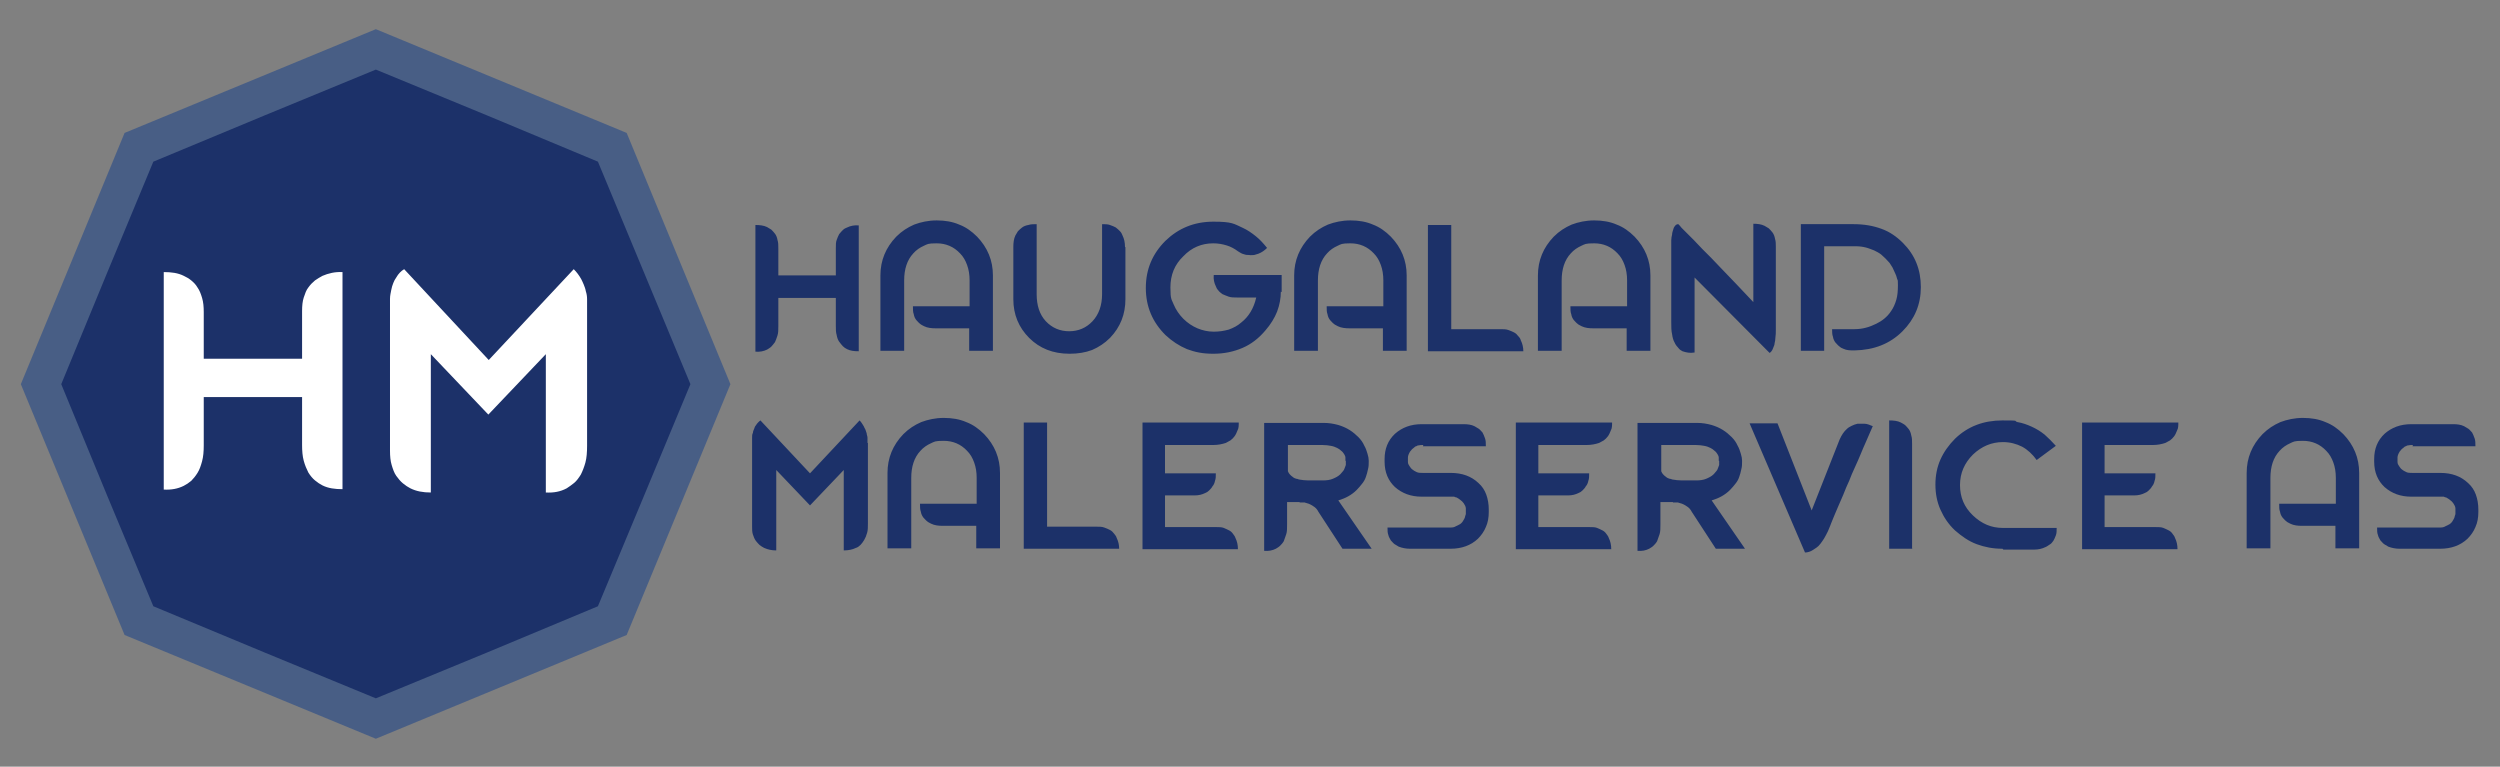 <?xml version="1.0" encoding="UTF-8"?>
<svg xmlns="http://www.w3.org/2000/svg" width="600" height="184" version="1.1" viewBox="0 0 600 184">
  <rect x="0" y="0" width="600" height="184" fill="#808080" stroke="none"/>
  <defs>
    <style>
      .cls-1 {
        fill: #fff;
      }

      .cls-1, .cls-2, .cls-3 {
        fill-rule: evenodd;
      }

      .cls-2 {
        fill: #485e85;
      }

      .cls-3 {
        fill: #1c3169;
      }
    </style>
  </defs>
  <!-- Generator: Adobe Illustrator 28.6.0, SVG Export Plug-In . SVG Version: 1.2.0 Build 709)  -->
  <g>
    <g id="Layer_1">
      <g>
        <polygon class="cls-2" points="90.2 7 150.4 31.9 175.3 92.2 150.4 152.4 90.2 177.3 29.9 152.4 5 92.2 29.9 31.9 90.2 7"/>
        <polygon class="cls-3" points="90.2 16.7 116.9 27.7 143.5 38.8 154.6 65.5 165.7 92.2 154.6 118.9 143.5 145.5 116.9 156.6 90.2 167.6 63.5 156.6 36.8 145.5 25.7 118.9 14.7 92.2 25.7 65.5 36.8 38.8 63.5 27.7 90.2 16.7"/>
        <path class="cls-1" d="M140.9,73.8c0,.8,0,2,0,3.4,0,1.4,0,3.1,0,4.9,0,1.8,0,3.8,0,5.9,0,2.1,0,4.2,0,6.4,0,2.2,0,4.3,0,6.5v6.1c0,1.5-.1,2.9-.4,4-.3,1.1-.7,2.1-1.1,2.9-.5.8-1,1.5-1.6,2-.6.5-1.2.9-1.8,1.3-1.5.8-3.1,1.1-5,1v-33.2l-13.8,14.5-13.8-14.5v33.2c-1.9,0-3.5-.3-4.9-1-.6-.3-1.2-.7-1.8-1.2-.6-.5-1.1-1.1-1.6-1.8-.5-.7-.8-1.6-1.1-2.6-.3-1-.4-2.1-.4-3.5v-33.8c0-.9,0-1.8,0-2.6,0-.8.2-1.5.3-2.1.1-.6.3-1.2.5-1.7.2-.5.4-.9.7-1.3.5-.9,1.2-1.6,1.9-2l20.3,21.8,20.4-21.8c.7.7,1.3,1.5,1.8,2.4.2.4.4.8.6,1.3.2.5.4,1,.5,1.6.2.6.3,1.2.3,1.9,0,.7,0,1.4,0,2.1M82.2,117.4c-1.8,0-3.4-.2-4.8-.9-.6-.3-1.2-.7-1.8-1.2-.6-.5-1.1-1.1-1.6-1.9-.4-.8-.8-1.7-1.1-2.8-.3-1.1-.4-2.4-.4-3.8v-11.5h-23.6v11.6c0,1.4-.1,2.7-.4,3.8-.3,1.1-.6,2-1.1,2.8-.5.8-1,1.4-1.5,1.9-.6.5-1.2.9-1.8,1.2-1.4.7-3,1-4.8.9v-52.2c1.8,0,3.4.2,4.8.9.6.3,1.2.6,1.8,1.1.6.5,1.1,1,1.5,1.7.5.7.8,1.5,1.1,2.5.3,1,.4,2.1.4,3.4v11.2h23.6v-11.4c0-1.3.1-2.4.4-3.3.3-.9.6-1.8,1.1-2.4.5-.7,1-1.2,1.6-1.7.6-.4,1.2-.8,1.8-1.1,1.4-.6,3-1,4.8-.9v52.2Z"/>
        <path class="cls-3" d="M560.5,126.2h-8c-1,0-2-.1-2.8-.5-.3-.2-.7-.3-1-.6-.3-.2-.6-.6-.9-.9-.3-.4-.5-.8-.6-1.4-.2-.5-.2-1.1-.2-1.9h13.6v-6.2c0-1.4-.2-2.6-.6-3.7-.4-1.1-.9-2-1.7-2.8-1.5-1.6-3.4-2.4-5.6-2.4s-2.2.2-3.1.6c-.9.4-1.8,1-2.5,1.8-1.5,1.6-2.2,3.8-2.2,6.5v16.9h-5.7v-18.1c0-3.6,1.3-6.7,3.8-9.3,1.3-1.3,2.7-2.2,4.3-2.9,1.6-.6,3.4-1,5.4-1s3.8.3,5.4,1c1.6.6,3,1.6,4.3,2.9,2.5,2.6,3.8,5.7,3.8,9.3v18.1h-5.7v-5.5ZM522.8,131.8h-23.1v-30.4h23.1c0,.7,0,1.4-.3,1.9-.2.5-.4,1-.7,1.4-.3.4-.6.7-1,1-.4.2-.7.4-1.1.6-.9.3-1.9.5-3,.5h-11.6v6.8h12.2c0,.7,0,1.3-.2,1.8-.1.5-.3,1-.6,1.3-.2.4-.5.7-.8,1-.3.3-.6.5-.9.6-.8.4-1.6.6-2.6.6h-7.1v7.6h12.3c.7,0,1.3,0,1.8.2.5.2.9.4,1.3.6.4.2.7.5.9.8.2.3.5.6.6,1,.4.8.6,1.7.6,2.7ZM480.6,131.7c-2.3,0-4.3-.4-6.2-1.1-1.9-.7-3.6-1.9-5.2-3.3-1.6-1.5-2.7-3.2-3.5-5-.8-1.8-1.2-3.8-1.2-6s.4-4.2,1.2-6c.8-1.8,2-3.5,3.5-5,3.1-3,6.9-4.4,11.4-4.4s2.5.1,3.6.4c1.2.2,2.3.6,3.4,1.1,1.1.5,2.1,1.1,3.1,1.9.9.8,1.8,1.7,2.7,2.7l-4.6,3.4c-1-1.4-2.2-2.5-3.5-3.2-1.4-.7-2.9-1.1-4.6-1.1-2.7,0-5.1,1-7.2,3-2,2-3.1,4.4-3.1,7.3s1,5.3,3.1,7.3c2.1,2,4.4,3,7.2,3h12.9c0,.7,0,1.3-.2,1.8-.2.5-.4,1-.6,1.3-.3.4-.5.7-.9.9-.3.2-.7.5-1,.6-.8.4-1.7.6-2.7.6h-7.4ZM459,131.7h-5.6v-30.8c1.1,0,2,.1,2.8.5.4.2.7.4,1,.6.3.3.6.6.9,1,.3.4.5.9.6,1.5.2.6.2,1.2.2,2v1.2c0,.6,0,1.3,0,2.1v2.7c0,1,0,2.1,0,3.2,0,1.1,0,2.2,0,3.4s0,2.3,0,3.4v3.1c0,1,0,1.9,0,2.7,0,.8,0,1.5,0,2.1v1.2ZM449.5,102.2c-.2.4-.4.9-.7,1.6-.3.7-.6,1.4-1,2.3-.4.9-.8,1.8-1.2,2.8-.4,1-.9,2.1-1.4,3.2-.5,1.1-1,2.2-1.4,3.3-.5,1.1-1,2.2-1.4,3.3-.5,1.1-.9,2.1-1.3,3-.4,1-.8,1.8-1.1,2.6-.3.8-.6,1.4-.8,2-.2.5-.4.9-.5,1.2-.3.6-.6,1.2-.9,1.7-.3.5-.6.9-.9,1.3-.3.4-.6.7-.9.9-.3.2-.6.4-.9.6-.6.4-1.3.6-1.9.6l-13.3-31h6.7l8.2,20.9,6.7-17c.5-1.1,1-1.9,1.8-2.6.3-.3.7-.5,1.1-.7.4-.2.9-.4,1.4-.5.5,0,1.1,0,1.7,0,.6,0,1.3.3,2,.6ZM412.5,110.6c0-.2,0-.5,0-.8,0-.3-.2-.6-.3-.8-.2-.3-.4-.6-.7-.8-.3-.3-.6-.5-1-.7-.4-.2-.9-.4-1.5-.5-.6-.1-1.2-.2-2-.2h-8.3v6.3c.1.3.3.6.5.8.2.2.4.4.7.6.2.2.5.3.8.4.3,0,.6.2.8.2.6.1,1.3.2,2.1.2h3.5c.9,0,1.7-.1,2.4-.4.7-.3,1.3-.6,1.8-1.1.2-.2.4-.5.6-.7.2-.2.3-.4.4-.7.1-.2.2-.5.3-.8,0-.3,0-.6,0-1ZM401.5,120.5h-3v5.4c0,.9,0,1.7-.2,2.3-.2.6-.4,1.2-.6,1.7-.3.5-.6.8-.9,1.1-.3.3-.7.5-1,.7-.8.4-1.7.6-2.8.5v-30.7h14.3c1.3,0,2.4.2,3.5.5,1,.3,1.9.7,2.7,1.2.8.5,1.5,1.1,2.1,1.7.6.6,1.1,1.3,1.4,2,.4.7.6,1.3.8,2,.2.6.3,1.2.3,1.7,0,.8,0,1.4-.2,2.1-.1.6-.3,1.2-.5,1.8-.2.6-.5,1.1-.9,1.6-.4.5-.8,1-1.3,1.5-1.2,1.2-2.7,2-4.4,2.5h0s8,11.6,8,11.6h-7l-5.8-8.9c-.2-.4-.5-.8-.9-1.1-.2-.1-.4-.3-.6-.4-.2-.1-.5-.3-.8-.4-.3-.1-.6-.2-1-.3-.4,0-.8,0-1.2,0ZM386.9,131.8h-23.1v-30.4h23.1c0,.7,0,1.4-.3,1.9-.2.5-.4,1-.7,1.4-.3.4-.6.7-1,1-.4.2-.7.4-1.1.6-.9.3-1.9.5-3,.5h-11.6v6.8h12.2c0,.7,0,1.3-.2,1.8-.1.5-.3,1-.6,1.3-.2.4-.5.7-.8,1-.3.3-.6.5-.9.6-.8.4-1.6.6-2.6.6h-7.1v7.6h12.3c.7,0,1.3,0,1.8.2.5.2.9.4,1.3.6.4.2.7.5.9.8.2.3.5.6.6,1,.4.8.6,1.7.6,2.7ZM341.6,106.8c-.4,0-.8,0-1.2.1-.2,0-.3.1-.5.2-.2,0-.4.2-.5.3-.2.1-.3.3-.5.4-.2.2-.3.4-.5.6-.3.5-.5,1-.5,1.4,0,.4,0,.8,0,1.1,0,.4.2.7.4,1,.2.3.4.6.7.8.2.2.6.4,1,.6.4.2.9.2,1.5.2h6.7c2.7,0,4.9.8,6.6,2.4.9.8,1.5,1.7,1.9,2.8.4,1.1.6,2.3.6,3.6v.6c0,1.3-.2,2.5-.7,3.6-.4,1-1.1,2-1.9,2.8-1.7,1.6-3.9,2.4-6.6,2.4h-9.7c-1,0-1.9-.2-2.7-.5-.3-.2-.7-.4-1-.6-.3-.2-.6-.6-.9-.9-.2-.4-.5-.8-.6-1.3-.2-.5-.2-1.1-.2-1.8h15.3c.4,0,.8-.1,1.1-.3.3-.1.6-.3,1-.5.3-.2.6-.5.8-.9.2-.3.3-.5.4-.8,0-.3.2-.5.2-.8,0-.2,0-.5,0-.7,0-.2,0-.4,0-.6,0-.4-.3-.9-.5-1.2-.2-.3-.5-.6-.8-.8-.1-.1-.3-.2-.4-.3-.2-.1-.3-.2-.5-.3-.2,0-.4-.1-.6-.2-.2,0-.5,0-.7,0h-7.1c-2.6,0-4.7-.8-6.4-2.3-1.6-1.5-2.5-3.5-2.5-6.1v-.6c0-2.5.8-4.5,2.5-6.1,1.7-1.5,3.8-2.3,6.4-2.3h10c1,0,1.9.1,2.7.5.3.2.7.4,1,.6.3.2.6.6.9.9.2.4.4.8.6,1.4.2.5.2,1.2.2,1.9h-15.1ZM322.9,110.6c0-.2,0-.5,0-.8,0-.3-.2-.6-.3-.8-.2-.3-.4-.6-.7-.8-.3-.3-.6-.5-1-.7-.4-.2-.9-.4-1.5-.5-.6-.1-1.2-.2-2-.2h-8.3v6.3c.1.3.3.6.5.8.2.2.4.4.7.6.2.2.5.3.8.4.3,0,.6.2.8.2.6.1,1.3.2,2.1.2h3.5c.9,0,1.7-.1,2.4-.4.7-.3,1.3-.6,1.8-1.1.2-.2.4-.5.6-.7.2-.2.3-.4.4-.7.1-.2.2-.5.3-.8,0-.3,0-.6,0-1ZM311.9,120.5h-3v5.4c0,.9,0,1.7-.2,2.3-.2.6-.4,1.2-.6,1.7-.3.5-.6.8-.9,1.1-.3.3-.7.5-1,.7-.8.4-1.7.6-2.8.5v-30.7h14.3c1.3,0,2.4.2,3.5.5,1,.3,1.9.7,2.7,1.2.8.5,1.5,1.1,2.1,1.7.6.6,1.1,1.3,1.4,2,.4.7.6,1.3.8,2,.2.6.3,1.2.3,1.7,0,.8,0,1.4-.2,2.1-.1.6-.3,1.2-.5,1.8-.2.6-.5,1.1-.9,1.6-.4.5-.8,1-1.3,1.5-1.2,1.2-2.7,2-4.4,2.5h0s8,11.6,8,11.6h-7l-5.8-8.9c-.2-.4-.5-.8-.9-1.1-.2-.1-.4-.3-.6-.4-.2-.1-.5-.3-.8-.4-.3-.1-.6-.2-1-.3-.4,0-.8,0-1.2,0ZM297.3,131.8h-23.1v-30.4h23.1c0,.7,0,1.4-.3,1.9-.2.5-.4,1-.7,1.4-.3.4-.6.7-1,1-.4.2-.7.4-1.1.6-.9.3-1.9.5-3,.5h-11.6v6.8h12.2c0,.7,0,1.3-.2,1.8-.1.5-.3,1-.6,1.3-.2.4-.5.7-.8,1-.3.3-.6.5-.9.6-.8.4-1.6.6-2.6.6h-7.1v7.6h12.3c.7,0,1.3,0,1.8.2.5.2.9.4,1.3.6.4.2.7.5.9.8.2.3.5.6.6,1,.4.8.6,1.7.6,2.7ZM268.7,131.7h-23v-30.3h5.6v25h11.8c.7,0,1.4,0,1.9.2.6.2,1,.4,1.4.6.4.2.7.5,1,.9s.5.6.6,1c.4.8.6,1.7.6,2.6ZM234.3,126.2h-8c-1,0-2-.1-2.8-.5-.3-.2-.7-.3-1-.6-.3-.2-.6-.6-.9-.9-.3-.4-.5-.8-.6-1.4-.2-.5-.2-1.1-.2-1.9h13.6v-6.2c0-1.4-.2-2.6-.6-3.7-.4-1.1-.9-2-1.7-2.8-1.5-1.6-3.4-2.4-5.6-2.4s-2.2.2-3.1.6c-.9.4-1.8,1-2.5,1.8-1.5,1.6-2.2,3.8-2.2,6.5v16.9h-5.7v-18.1c0-3.6,1.3-6.7,3.8-9.3,1.3-1.3,2.7-2.2,4.3-2.9,1.6-.6,3.4-1,5.4-1s3.8.3,5.4,1c1.6.6,3,1.6,4.3,2.9,2.5,2.6,3.8,5.7,3.8,9.3v18.1h-5.7v-5.5ZM208.3,106.3c0,.5,0,1.1,0,2,0,.8,0,1.8,0,2.8,0,1.1,0,2.2,0,3.4,0,1.2,0,2.5,0,3.7,0,1.3,0,2.5,0,3.8v3.6c0,.9,0,1.7-.2,2.3-.2.7-.4,1.2-.7,1.7-.3.5-.6.9-.9,1.2-.3.3-.7.6-1.1.7-.8.4-1.8.6-2.9.6v-19.3l-8.1,8.5-8.1-8.5v19.3c-1.1,0-2-.2-2.9-.6-.4-.2-.7-.4-1.1-.7-.3-.3-.6-.6-.9-1-.3-.4-.5-.9-.7-1.5-.2-.6-.2-1.2-.2-2v-19.7c0-.6,0-1.1,0-1.5,0-.5,0-.9.2-1.2,0-.4.2-.7.3-1,.1-.3.2-.6.4-.8.3-.5.7-.9,1.1-1.2l11.9,12.7,11.9-12.7c.4.4.7.9,1,1.4.1.2.2.5.4.8.1.3.2.6.3.9,0,.3.2.7.2,1.1,0,.4,0,.8,0,1.2ZM439.7,79h5.4c1.9,0,3.6-.5,5.2-1.3.6-.3,1.3-.7,1.9-1.2.6-.5,1.2-1.1,1.7-1.9.5-.7.9-1.6,1.2-2.6.3-1,.4-2.2.4-3.5s0-1.1-.2-1.6c-.1-.5-.3-1-.5-1.4-.2-.4-.4-.9-.6-1.3-.2-.4-.5-.7-.7-1.1-.6-.7-1.3-1.4-2-2-.5-.4-1.1-.7-1.7-1-.6-.2-1.2-.5-2-.7-.8-.2-1.6-.3-2.5-.3h-7.5v25.1h-5.6v-30.4h12.7c2.5,0,4.7.4,6.6,1.1,2,.7,3.7,1.9,5.2,3.4,2.9,2.9,4.3,6.4,4.3,10.6s-1.5,7.7-4.4,10.6c-3,3-6.8,4.5-11.5,4.6-1,0-1.9,0-2.7-.4-.3-.1-.7-.3-1-.6-.3-.2-.6-.6-.9-.9-.3-.4-.5-.8-.6-1.4-.2-.5-.2-1.2-.2-1.9ZM426.2,59.3v17.4c0,.9,0,1.7,0,2.4,0,.7,0,1.3-.1,1.9,0,.5-.1,1-.2,1.4,0,.4-.2.7-.3,1-.2.6-.5,1.1-.9,1.3l-18-18.1v18c-1.1.2-2,0-2.9-.3-.4-.2-.7-.4-1-.8-.3-.3-.7-.8-.9-1.3-.3-.5-.5-1.2-.6-2-.2-.8-.2-1.8-.2-2.9v-15.7c0-1.5,0-2.8,0-3.9,0-.5.1-1,.2-1.4,0-.5.2-.9.3-1.3.1-.4.3-.7.5-.9.2-.2.4-.3.7-.3.2.2.5.5.8.9.4.4.8.8,1.3,1.3.5.5,1.1,1.1,1.7,1.7.6.6,1.2,1.3,1.9,2,.7.7,1.4,1.4,2.1,2.1.7.7,1.4,1.5,2.1,2.2,2.5,2.6,5.2,5.4,8.1,8.5v-18.8c1,0,1.9.1,2.7.5.3.2.7.4,1,.6.3.3.6.6.9,1,.3.4.5.9.6,1.5.2.6.2,1.2.2,2ZM390.4,78.8h-8c-1,0-2-.1-2.8-.5-.3-.2-.7-.3-1-.6-.3-.2-.6-.6-.9-.9-.3-.4-.5-.8-.6-1.4-.2-.5-.2-1.1-.2-1.9h13.6v-6.2c0-1.4-.2-2.6-.6-3.7-.4-1.1-.9-2-1.7-2.8-1.5-1.6-3.4-2.4-5.6-2.4s-2.2.2-3.1.6c-.9.4-1.8,1-2.5,1.8-1.5,1.6-2.2,3.8-2.2,6.5v16.9h-5.7v-18.1c0-3.6,1.3-6.7,3.8-9.3,1.3-1.3,2.7-2.2,4.3-2.9,1.6-.6,3.4-1,5.4-1s3.8.3,5.4,1c1.6.6,3,1.6,4.3,2.9,2.5,2.6,3.8,5.7,3.8,9.3v18.1h-5.7v-5.5ZM365.7,84.3h-23v-30.3h5.6v25h11.8c.7,0,1.4,0,1.9.2.6.2,1,.4,1.4.6.4.2.7.5,1,.9.3.3.5.6.6,1,.4.8.6,1.7.6,2.6ZM331.9,78.8h-8c-1,0-2-.1-2.8-.5-.3-.2-.7-.3-1-.6-.3-.2-.6-.6-.9-.9-.3-.4-.5-.8-.6-1.4-.2-.5-.2-1.1-.2-1.9h13.6v-6.2c0-1.4-.2-2.6-.6-3.7-.4-1.1-.9-2-1.7-2.8-1.5-1.6-3.4-2.4-5.6-2.4s-2.2.2-3.1.6c-.9.4-1.8,1-2.5,1.8-1.5,1.6-2.2,3.8-2.2,6.5v16.9h-5.7v-18.1c0-3.6,1.3-6.7,3.8-9.3,1.3-1.3,2.7-2.2,4.3-2.9,1.6-.6,3.4-1,5.4-1s3.8.3,5.4,1c1.6.6,3,1.6,4.3,2.9,2.5,2.6,3.8,5.7,3.8,9.3v18.1h-5.7v-5.5ZM307.4,70c0,1.6-.3,3.2-.9,4.8-.6,1.5-1.5,3-2.8,4.5-1.6,1.9-3.4,3.3-5.5,4.2-2.1.9-4.4,1.4-7,1.4s-4.4-.4-6.3-1.1c-1.9-.8-3.6-1.9-5.2-3.4-3.1-3.1-4.7-6.8-4.7-11.3s1.6-8.2,4.7-11.3c3.1-3,6.9-4.6,11.5-4.6s4.9.5,7.1,1.5c1.1.5,2.1,1.2,3.1,2,1,.8,1.8,1.7,2.7,2.8-.6.6-1.3,1.1-2.1,1.4-.3.1-.7.2-1,.3-.4,0-.8.1-1.2,0-.4,0-.8,0-1.3-.2-.5-.1-.9-.4-1.4-.7-.8-.6-1.7-1.1-2.7-1.4-1-.3-2-.5-3.2-.5-2.8,0-5.2,1-7.2,3.1-2.1,2-3.1,4.5-3.1,7.5s.3,2.8.8,4.1c.5,1.2,1.3,2.4,2.3,3.4,1,1,2.2,1.8,3.4,2.3,1.2.5,2.5.8,3.9.8s2.5-.2,3.6-.5c1.1-.4,2.1-.9,3-1.7,1.8-1.4,3-3.4,3.6-6h-4.6c-.8,0-1.4,0-2-.2-.6-.2-1-.4-1.5-.6-.4-.3-.7-.5-1-.9-.3-.3-.5-.7-.6-1-.4-.8-.6-1.7-.5-2.7h16.3v4.1ZM270.1,59.3v12.5c0,3.6-1.2,6.7-3.7,9.3-1.3,1.3-2.7,2.2-4.3,2.9-1.6.6-3.4.9-5.4.9-4,0-7.2-1.3-9.7-3.8-2.5-2.5-3.8-5.6-3.8-9.3v-12.5c0-1,.1-2,.5-2.8.2-.3.4-.7.6-1,.3-.3.6-.6,1-.9.4-.3.9-.5,1.5-.6.6-.2,1.2-.2,2-.2v16.8c0,2.7.7,4.9,2.2,6.5,1.5,1.6,3.4,2.4,5.6,2.4s4.1-.8,5.6-2.4c1.5-1.6,2.3-3.8,2.3-6.5v-16.8c.7,0,1.4,0,1.9.2.6.2,1,.4,1.4.6.4.3.7.6,1,.9.3.3.5.7.6,1,.4.8.6,1.7.6,2.8ZM232.6,78.8h-8c-1,0-2-.1-2.8-.5-.3-.2-.7-.3-1-.6-.3-.2-.6-.6-.9-.9-.3-.4-.5-.8-.6-1.4-.2-.5-.2-1.1-.2-1.9h13.6v-6.2c0-1.4-.2-2.6-.6-3.7-.4-1.1-.9-2-1.7-2.8-1.5-1.6-3.4-2.4-5.6-2.4s-2.2.2-3.1.6c-.9.4-1.8,1-2.5,1.8-1.5,1.6-2.2,3.8-2.2,6.5v16.9h-5.7v-18.1c0-3.6,1.3-6.7,3.8-9.3,1.3-1.3,2.7-2.2,4.3-2.9,1.6-.6,3.4-1,5.4-1s3.8.3,5.4,1c1.6.6,3,1.6,4.3,2.9,2.5,2.6,3.8,5.7,3.8,9.3v18.1h-5.7v-5.5ZM206.1,84.3c-1.1,0-2-.1-2.8-.5-.4-.2-.7-.4-1-.7-.3-.3-.6-.7-.9-1.1-.3-.4-.5-1-.6-1.6-.2-.6-.2-1.4-.2-2.2v-6.7h-13.8v6.8c0,.8,0,1.6-.2,2.2-.2.6-.4,1.2-.6,1.6-.3.4-.6.8-.9,1.1-.3.3-.7.5-1,.7-.8.4-1.8.6-2.8.5v-30.4c1,0,2,.1,2.8.5.3.2.7.4,1,.6.3.3.6.6.9,1,.3.4.5.9.6,1.5.2.6.2,1.2.2,2v6.5h13.8v-6.6c0-.7,0-1.4.2-1.9.2-.6.4-1,.6-1.4.3-.4.6-.7.9-1,.3-.3.7-.5,1-.6.8-.4,1.8-.6,2.8-.5v30.4Z"/>
        <path class="cls-3" d="M579.1,106.8c-.4,0-.8,0-1.2.1-.2,0-.3.1-.5.2-.2,0-.4.2-.5.3-.2.1-.3.3-.5.4-.2.2-.3.4-.5.6-.3.5-.5,1-.5,1.4,0,.4,0,.8,0,1.1,0,.4.2.7.4,1,.2.3.4.6.7.8.2.2.6.4,1,.6.4.2.9.2,1.5.2h6.7c2.7,0,4.9.8,6.6,2.4.9.8,1.5,1.7,1.9,2.8.4,1.1.6,2.3.6,3.6v.6c0,1.3-.2,2.5-.7,3.6-.4,1-1.1,2-1.9,2.8-1.7,1.6-3.9,2.4-6.6,2.4h-9.7c-1,0-1.9-.2-2.7-.5-.3-.2-.7-.4-1-.6-.3-.2-.6-.6-.9-.9-.2-.4-.5-.8-.6-1.3-.2-.5-.2-1.1-.2-1.8h15.3c.4,0,.8-.1,1.1-.3.3-.1.6-.3,1-.5.3-.2.6-.5.8-.9.2-.3.3-.5.4-.8,0-.3.2-.5.2-.8,0-.2,0-.5,0-.7,0-.2,0-.4,0-.6,0-.4-.3-.9-.5-1.2-.2-.3-.5-.6-.8-.8-.1-.1-.3-.2-.4-.3-.2-.1-.3-.2-.5-.3-.2,0-.4-.1-.6-.2-.2,0-.5,0-.7,0h-7.1c-2.6,0-4.7-.8-6.4-2.3-1.6-1.5-2.5-3.5-2.5-6.1v-.6c0-2.5.8-4.5,2.5-6.1,1.7-1.5,3.8-2.3,6.4-2.3h10c1,0,1.9.1,2.7.5.3.2.7.4,1,.6.3.2.6.6.9.9.2.4.4.8.6,1.4.2.5.2,1.2.2,1.9h-15.1Z"/>
      </g>
    </g>
  </g>
</svg>